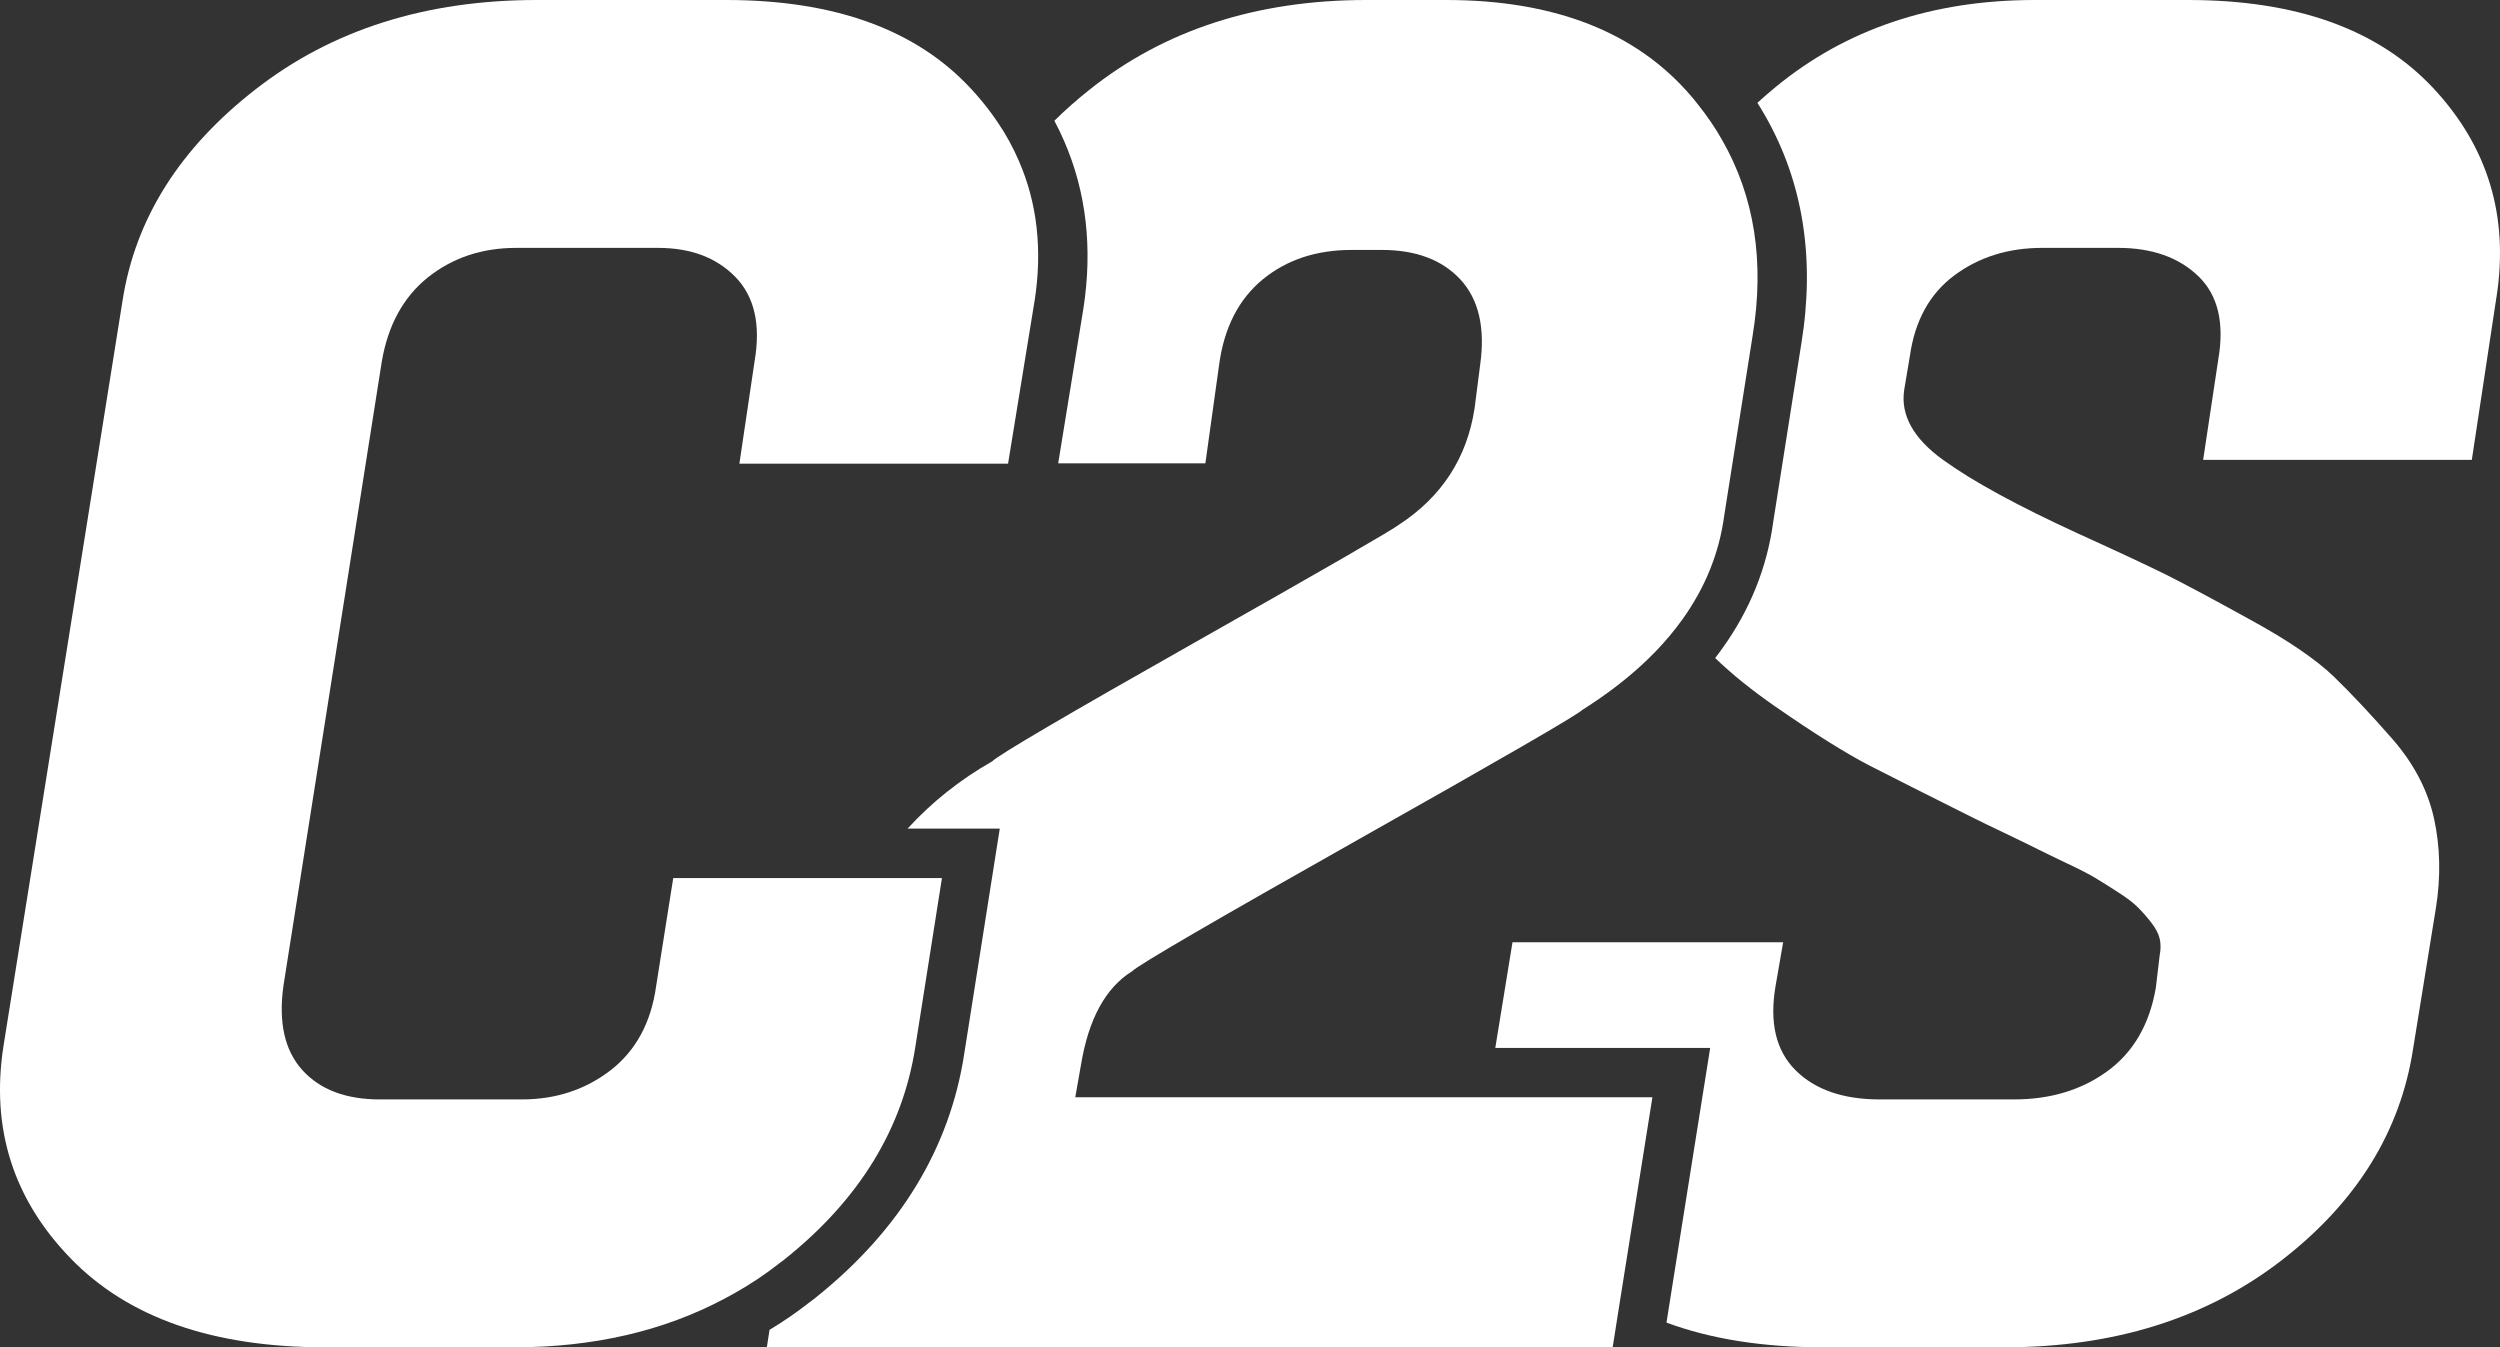 <svg viewBox="0 0 656.48 353.78" xmlns="http://www.w3.org/2000/svg" data-name="Layer 2" id="Layer_2">
  <rect x="0" y="0" width="656.48" height="353.78" fill="#333333" stroke="none"/>
  <defs>
    <style>
      .cls-1 {
        fill: #fff;
        stroke-width: 0px;
      }
    </style>
  </defs>
  <g data-name="Layer 1" id="Layer_1-2">
    <g>
      <path d="m655.55,78.01l-6.47,42.74h-70.55l3.97-26.34c1.66-9.61-.08-16.9-5.21-21.86-5.14-4.97-12.17-7.46-21.11-7.46h-19.88c-8.93,0-16.64,2.41-23.1,7.22-6.46,4.8-10.35,11.86-11.67,21.11l-1.5,8.93c-1,6.63,2.39,12.77,10.19,18.4,7.78,5.64,19.61,12.08,35.52,19.38,10.92,4.96,18.7,8.61,23.34,10.92,4.64,2.33,11.94,6.22,21.86,11.7,9.95,5.44,17.23,10.43,21.87,14.89,4.63,4.48,9.76,9.96,15.4,16.39,5.63,6.46,9.28,13.41,10.94,20.87,1.64,7.46,1.82,15.35.49,23.61l-5.96,36.78c-3.32,21.84-14.83,40.4-34.52,55.64-19.72,15.24-43.98,22.86-72.79,22.86h-47.7c-15.69,0-29.36-2.15-41.06-6.48l.58-3.69,10.89-68.44h-56.42c.02-.13.03-.27.06-.4l4.45-27.34h71.07l-1.98,11.43c-1.66,9.63.08,16.98,5.2,22.13,5.13,5.13,12.51,7.7,22.11,7.7h35.28c9.61,0,17.81-2.49,24.6-7.46,6.79-4.97,11-12.26,12.66-21.86l1-8.46c.32-1.66.32-3.13,0-4.48-.32-1.31-1.08-2.74-2.23-4.21-1.16-1.5-2.33-2.81-3.49-3.97-1.15-1.15-2.89-2.49-5.2-3.97-2.33-1.51-4.32-2.74-5.95-3.73-1.67-1-4.08-2.26-7.22-3.73-3.14-1.5-5.72-2.74-7.7-3.73-1.98-1-4.88-2.41-8.69-4.24-3.81-1.8-6.71-3.22-8.69-4.21-11.94-5.96-20.95-10.52-27.09-13.66-6.12-3.17-14.33-8.29-24.58-15.4-6.29-4.37-11.58-8.63-15.88-12.8.66-.84,1.3-1.69,1.9-2.55,7.23-10.06,11.72-21.19,13.33-33.08l7.4-46.92c3.66-22.32.45-42.48-9.54-59.92-.64-1.12-1.3-2.23-2-3.32,1.54-1.4,3.13-2.79,4.79-4.15C484.79,7.62,507.49,0,534.32,0h40.24c28.49,0,49.92,7.7,64.36,23.1,14.41,15.42,19.93,33.72,16.64,54.91Z" class="cls-1"></path>
      <path d="m460.22,88.19l-7.44,47.11c-1.31,9.87-4.99,18.99-11.02,27.39-2.09,2.92-4.46,5.74-7.11,8.48-.66.68-1.34,1.36-2.04,2.03-4.84,4.67-10.54,9.07-17.08,13.2-1.34,1.34-20.98,12.72-58.89,34.07-37.93,21.41-57.73,32.92-59.37,34.58-6.97,4.35-11.42,12.53-13.41,24.55l-1.5,8.53h151.55l-8.51,53.44-1.77,11.23-.16.97h-222.1l.7-4.56c3.61-2.17,7.12-4.58,10.47-7.21.74-.53,1.41-1.04,2.05-1.58,21.84-17.58,34.82-39.01,38.6-63.64l9.34-59.19h-24.21c6.37-6.97,13.76-12.85,22.19-17.65,1.66-1.69,19.45-12.13,53.41-31.34s51.75-29.48,53.41-30.8c11.27-7.35,17.89-17.54,19.88-30.59l1.48-11.51c1.34-9.68-.41-17.12-5.21-22.32-4.8-5.15-11.67-7.75-20.63-7.75h-7.94c-9.28,0-17.07,2.6-23.34,7.75-6.3,5.2-10.11,12.64-11.43,22.32l-3.62,25.97h-38.65l6.63-40.71c2.44-15.81.74-30.57-5.04-43.86-.79-1.82-1.64-3.63-2.59-5.39,2.84-2.81,5.9-5.52,9.23-8.16C305.77,7.86,330.05,0,358.86,0h20.87c28.6,0,50.12,8.49,64.52,25.43.11.12.22.25.32.37.48.57.94,1.16,1.37,1.72,2.38,2.98,4.46,6.03,6.25,9.2,8.54,14.89,11.22,32.04,8.03,51.46Z" class="cls-1"></path>
      <path d="m271.67,79.01l-6.95,42.68v.06h-70.56l3.98-26.83c1.66-9.61,0-16.99-4.97-22.13-4.97-5.13-11.75-7.7-20.36-7.7h-37.26c-8.97,0-16.66,2.58-23.13,7.7-6.44,5.14-10.52,12.52-12.16,22.13l-25.83,163.95c-1.34,9.63.32,16.98,4.97,22.13,4.64,5.13,11.42,7.7,20.36,7.7h37.27c8.96,0,16.73-2.58,23.37-7.7,6.59-5.15,10.59-12.5,11.91-22.13l4.48-28.3h70.56l-6.97,44.21c-3.3,21.54-14.65,40.08-34.02,55.64-.51.43-1.04.83-1.58,1.21-3.84,3.03-7.87,5.71-12.08,8.05-.82.47-1.65.92-2.49,1.36-16.01,8.51-34.41,12.75-55.16,12.75h-49.69c-29.48,0-51.75-7.78-66.83-23.37-15.08-15.56-20.95-34.1-17.63-55.64l31.27-195.76c3.33-21.55,15-40.08,35.04-55.64C87.26,7.78,111.86,0,140.99,0h49.69c28.49,0,49.95,7.78,64.36,23.37,1.99,2.15,3.82,4.36,5.46,6.62.5.7,1,1.39,1.47,2.1,2.23,3.27,4.07,6.66,5.58,10.17,4.83,11.08,6.2,23.34,4.13,36.76Z" class="cls-1"></path>
    </g>
  </g>
</svg>